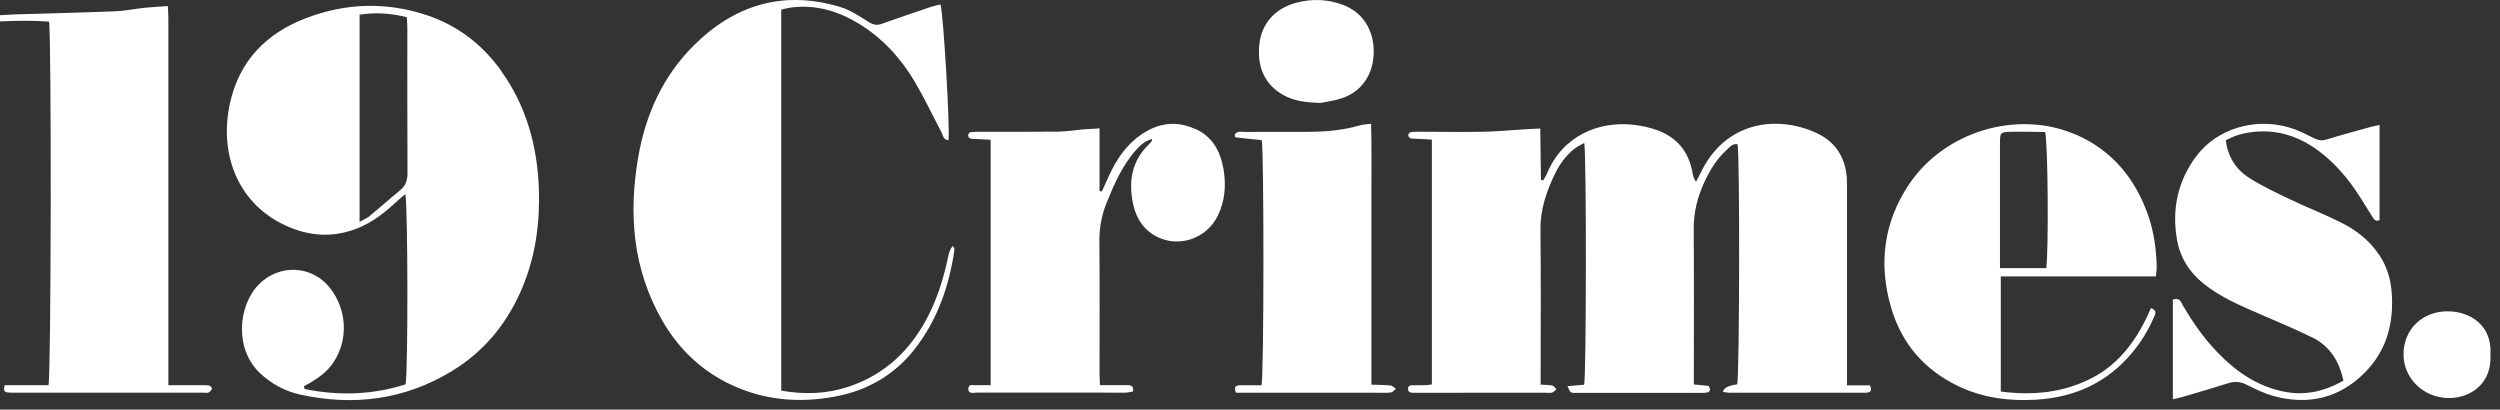 <?xml version="1.0" encoding="UTF-8"?> <svg xmlns="http://www.w3.org/2000/svg" width="177" height="29" viewBox="0 0 177 29" fill="none"><rect x="0" y="0" width="177" height="29" fill="#333333" stroke="none"/><path d="M14.784 27.293C14.569 27.26 14.344 27.274 14.125 27.274C13.423 27.274 12.72 27.274 11.92 27.274V26.244C11.92 17.917 11.92 9.593 11.92 1.266C11.92 1.008 11.898 0.753 11.883 0.429C11.275 0.473 10.766 0.498 10.256 0.549C9.55 0.625 8.848 0.771 8.142 0.8C5.794 0.895 3.447 0.946 1.099 1.019C0.732 1.029 0.368 1.055 0 1.077V1.517C1.165 1.463 2.326 1.441 3.469 1.532C3.651 2.387 3.621 26.641 3.432 27.271H0.331C0.266 27.551 0.24 27.744 0.524 27.784C0.67 27.806 0.815 27.799 0.964 27.799C5.445 27.799 9.925 27.799 14.405 27.802C14.529 27.802 14.668 27.835 14.769 27.788C14.875 27.737 14.977 27.617 15.013 27.504C15.028 27.46 14.879 27.304 14.788 27.289L14.784 27.293ZM130.766 27.282V26.379C130.766 22.023 130.766 17.662 130.766 13.306C130.766 13.062 130.77 12.814 130.752 12.571C130.643 11.097 129.907 10.008 128.586 9.404C125.857 8.159 122.148 8.523 120.364 12.316C120.277 12.501 120.175 12.683 120.081 12.865C119.909 12.647 119.869 12.447 119.833 12.243C119.571 10.736 118.719 9.706 117.282 9.2C116.758 9.015 116.197 8.895 115.644 8.833C113.198 8.56 110.636 9.604 109.529 12.283C109.46 12.45 109.355 12.603 109.264 12.764C109.209 12.756 109.155 12.745 109.1 12.738C109.082 11.541 109.067 10.343 109.049 9.098C108.652 9.117 108.361 9.128 108.07 9.146C107.069 9.208 106.068 9.306 105.067 9.328C103.524 9.357 101.985 9.328 100.441 9.328C100.245 9.328 100.048 9.328 99.855 9.364C99.79 9.375 99.706 9.499 99.706 9.572C99.706 9.648 99.786 9.775 99.852 9.79C100.041 9.83 100.238 9.819 100.434 9.83C100.743 9.848 101.049 9.866 101.377 9.885V27.22C101.191 27.242 101.049 27.267 100.911 27.271C100.642 27.278 100.372 27.271 100.103 27.278C99.91 27.278 99.673 27.256 99.688 27.547C99.703 27.82 99.936 27.802 100.132 27.809C100.23 27.809 100.329 27.809 100.427 27.809C103.437 27.809 106.45 27.809 109.46 27.806C109.606 27.806 109.766 27.835 109.897 27.795C110.01 27.759 110.097 27.635 110.195 27.551C110.101 27.464 110.021 27.322 109.912 27.3C109.66 27.249 109.398 27.253 109.078 27.231C109.078 26.889 109.078 26.623 109.078 26.361C109.078 23.005 109.104 19.653 109.064 16.297C109.045 14.827 109.497 13.51 110.13 12.229C110.447 11.584 110.876 11.017 111.429 10.562C111.64 10.39 111.899 10.278 112.164 10.121C112.328 10.936 112.31 26.663 112.157 27.238C111.808 27.267 111.451 27.3 110.974 27.34C111.084 27.54 111.124 27.726 111.225 27.773C111.367 27.842 111.56 27.813 111.731 27.813C114.596 27.813 117.46 27.813 120.324 27.813C120.495 27.813 120.67 27.82 120.838 27.791C121.114 27.74 121.103 27.558 120.98 27.322C120.663 27.293 120.332 27.26 119.924 27.22C119.924 26.889 119.924 26.601 119.924 26.314C119.924 22.958 119.942 19.606 119.913 16.25C119.902 15.067 120.172 13.972 120.659 12.916C121.052 12.068 121.529 11.271 122.228 10.631C122.446 10.431 122.654 10.15 123.018 10.209C123.189 10.955 123.156 26.692 122.992 27.213C122.344 27.3 122.011 27.48 121.991 27.751C122.155 27.769 122.319 27.806 122.483 27.806C125.616 27.806 128.75 27.806 131.884 27.806C132.007 27.806 132.131 27.813 132.248 27.788C132.513 27.729 132.517 27.555 132.39 27.282H130.763H130.766ZM35.471 4.993C34.132 3.137 32.392 1.797 30.205 1.07C27.326 0.116 24.447 0.214 21.645 1.292C18.846 2.365 16.931 4.32 16.276 7.33C15.45 11.122 17.008 14.849 20.873 16.232C22.354 16.763 23.843 16.749 25.321 16.159C26.412 15.722 27.3 15.005 28.145 14.216C28.312 14.059 28.494 13.914 28.694 13.739C28.884 14.423 28.895 26.47 28.713 27.213C26.369 27.959 23.974 28.035 21.557 27.54L21.524 27.333C21.692 27.245 21.859 27.162 22.023 27.063C22.642 26.699 23.195 26.27 23.603 25.666C24.673 24.068 24.578 21.935 23.363 20.388C22.092 18.769 19.77 18.671 18.329 20.134C16.848 21.637 16.578 24.723 18.434 26.445C19.246 27.194 20.192 27.704 21.255 27.937C25.044 28.767 28.654 28.305 31.999 26.27C34.358 24.836 35.995 22.78 37.036 20.232C37.939 18.015 38.237 15.697 38.15 13.324C38.037 10.3 37.251 7.479 35.464 4.997L35.471 4.993ZM28.33 13.473C27.595 14.074 26.886 14.707 26.154 15.311C25.994 15.442 25.79 15.522 25.459 15.708V1.04C26.583 0.866 27.675 0.931 28.804 1.219C28.818 1.51 28.84 1.75 28.84 1.99C28.84 5.412 28.833 8.836 28.851 12.258C28.851 12.76 28.727 13.149 28.33 13.473ZM67.128 18.172C66.83 19.613 66.404 21.011 65.734 22.332C64.504 24.749 62.699 26.499 60.093 27.373C58.55 27.89 56.985 27.951 55.311 27.657V0.68C55.551 0.629 55.758 0.567 55.969 0.538C57.724 0.298 59.314 0.771 60.803 1.674C62.495 2.7 63.784 4.13 64.781 5.812C65.451 6.947 66.011 8.145 66.63 9.31C66.754 9.546 66.768 9.892 67.147 9.932C67.285 9.411 66.812 1.179 66.59 0.312C66.36 0.371 66.124 0.418 65.902 0.491C64.744 0.884 63.583 1.27 62.433 1.685C62.099 1.805 61.855 1.768 61.549 1.583C60.883 1.179 60.217 0.713 59.485 0.494C55.467 -0.718 51.995 0.334 49.08 3.257C46.925 5.422 45.713 8.105 45.193 11.089C44.487 15.133 44.796 19.045 46.881 22.681C48.042 24.705 49.666 26.263 51.798 27.256C54.146 28.348 56.595 28.545 59.114 28.079C61.392 27.657 63.3 26.565 64.734 24.749C66.364 22.681 67.198 20.265 67.576 17.68C67.587 17.597 67.496 17.499 67.452 17.408C67.248 17.662 67.183 17.91 67.132 18.165L67.128 18.172ZM146.922 9.513C142.806 7.752 137.66 9.31 135.152 13.062C133.354 15.752 132.99 18.692 133.889 21.771C134.635 24.326 136.237 26.183 138.65 27.34C140.397 28.177 142.249 28.41 144.156 28.297C146.478 28.159 148.549 27.384 150.245 25.739C151.243 24.774 151.996 23.642 152.542 22.365C152.644 22.121 152.662 21.961 152.287 21.811C151.399 23.882 150.173 25.684 148.131 26.75C146.093 27.813 143.92 28.013 141.656 27.722V19.57H152.637C152.662 19.278 152.698 19.089 152.695 18.9C152.666 17.67 152.506 16.458 152.105 15.289C151.188 12.643 149.528 10.623 146.93 9.51L146.922 9.513ZM144.873 18.983H141.598C141.598 18.652 141.598 18.412 141.598 18.168C141.598 15.5 141.598 12.833 141.598 10.168C141.598 9.379 141.612 9.35 142.424 9.331C143.225 9.313 144.025 9.339 144.793 9.346C145.001 9.976 145.048 18.074 144.87 18.983H144.873ZM84.668 9.153C83.113 8.432 81.705 8.771 80.427 9.808C79.434 10.616 78.822 11.704 78.327 12.862C78.229 13.095 78.113 13.324 78.007 13.557C77.952 13.546 77.898 13.531 77.847 13.521V9.088C77.396 9.117 77.039 9.131 76.682 9.16C76.1 9.211 75.518 9.313 74.932 9.32C73.097 9.342 71.259 9.328 69.425 9.331C69.181 9.331 68.934 9.331 68.693 9.364C68.632 9.371 68.544 9.499 68.544 9.575C68.544 9.652 68.613 9.783 68.679 9.801C68.839 9.841 69.014 9.834 69.185 9.845C69.49 9.863 69.8 9.877 70.138 9.895V27.271C69.771 27.271 69.458 27.256 69.145 27.274C68.926 27.289 68.566 27.151 68.559 27.511C68.548 27.93 68.937 27.795 69.174 27.795C72.675 27.802 76.173 27.802 79.674 27.799C79.856 27.799 80.034 27.744 80.22 27.715C80.275 27.289 80.045 27.267 79.779 27.267C79.172 27.271 78.567 27.267 77.88 27.267C77.865 26.921 77.847 26.707 77.847 26.488C77.847 23.355 77.865 20.221 77.836 17.087C77.829 16.137 77.989 15.249 78.342 14.372C78.873 13.051 79.445 11.755 80.387 10.663C80.704 10.3 81.05 9.99 81.559 9.837C81.552 9.95 81.559 9.976 81.545 9.99C81.501 10.048 81.457 10.107 81.406 10.158C80.1 11.373 79.871 12.887 80.245 14.54C80.475 15.537 81.031 16.341 81.974 16.793C83.55 17.546 85.439 16.854 86.214 15.286C86.735 14.23 86.815 13.117 86.626 11.988C86.418 10.758 85.879 9.706 84.675 9.146L84.668 9.153ZM168.45 18.055C167.752 17.004 166.787 16.261 165.677 15.719C164.516 15.147 163.308 14.671 162.139 14.114C161.15 13.641 160.145 13.171 159.224 12.582C158.289 11.985 157.732 11.082 157.583 9.936C157.808 9.826 157.979 9.732 158.161 9.663C158.365 9.582 158.576 9.513 158.791 9.466C160.756 9.029 162.525 9.477 164.127 10.66C165.16 11.424 166.012 12.367 166.736 13.419C167.151 14.023 167.526 14.656 167.919 15.275C168.05 15.479 168.159 15.73 168.472 15.584V8.847C168.17 8.913 168.028 8.938 167.89 8.975C166.831 9.269 165.765 9.553 164.713 9.877C164.349 9.99 164.076 9.917 163.752 9.75C163.213 9.47 162.656 9.197 162.078 9.026C159.614 8.305 156.942 9.12 155.483 11.078C154.191 12.811 153.765 14.787 154.121 16.916C154.336 18.201 154.977 19.238 155.989 20.061C157.204 21.044 158.62 21.64 160.036 22.252C161.27 22.783 162.511 23.307 163.719 23.897C164.964 24.508 165.619 25.589 165.917 26.951C164.582 27.708 163.21 28.024 161.728 27.733C159.803 27.355 158.278 26.288 156.949 24.898C156 23.901 155.217 22.78 154.529 21.589C154.402 21.371 154.333 21.054 153.838 21.207C153.838 23.508 153.838 25.837 153.838 28.268C154.162 28.188 154.394 28.144 154.62 28.075C155.676 27.762 156.735 27.46 157.783 27.125C158.256 26.972 158.664 27.034 159.108 27.26C159.716 27.569 160.342 27.868 160.997 28.046C163.432 28.701 165.612 28.195 167.413 26.394C168.971 24.836 169.488 22.9 169.335 20.745C169.266 19.777 169 18.874 168.458 18.055H168.45ZM97.097 27.234C97.097 25.633 97.097 24.123 97.097 22.608C97.097 21.069 97.097 19.526 97.097 17.986C97.097 16.469 97.097 14.951 97.097 13.437C97.097 11.905 97.115 10.376 97.075 8.76C96.729 8.807 96.485 8.815 96.26 8.88C95.026 9.24 93.763 9.335 92.485 9.335C91.04 9.335 89.599 9.331 88.154 9.342C87.903 9.342 87.608 9.237 87.412 9.535C87.434 9.601 87.448 9.721 87.474 9.724C88.092 9.797 88.711 9.859 89.33 9.921C89.494 10.543 89.493 26.565 89.315 27.278C88.828 27.278 88.318 27.278 87.808 27.278C87.506 27.278 87.328 27.38 87.506 27.806C87.717 27.806 87.958 27.806 88.198 27.806C91.281 27.806 94.363 27.806 97.446 27.806C97.788 27.806 98.134 27.828 98.472 27.788C98.6 27.773 98.709 27.62 98.829 27.529C98.705 27.445 98.589 27.307 98.458 27.293C98.032 27.249 97.599 27.253 97.104 27.234H97.097ZM90.88 6.74C91.608 7.137 92.402 7.257 93.501 7.286C93.828 7.217 94.443 7.144 95.015 6.951C96.427 6.482 97.249 5.237 97.26 3.672C97.268 2.1 96.46 0.858 95.077 0.342C93.988 -0.066 92.871 -0.099 91.754 0.2C90.287 0.589 89.337 1.666 89.17 3.064C88.969 4.745 89.555 6.016 90.88 6.736V6.74ZM173.266 22.041C171.49 22.052 170.176 23.322 170.168 25.073C170.165 26.783 171.566 28.144 173.32 28.181C174.82 28.213 176.45 27.238 176.323 25.083C176.45 23.034 174.878 22.03 173.262 22.041H173.266Z" fill="white"></path></svg> 